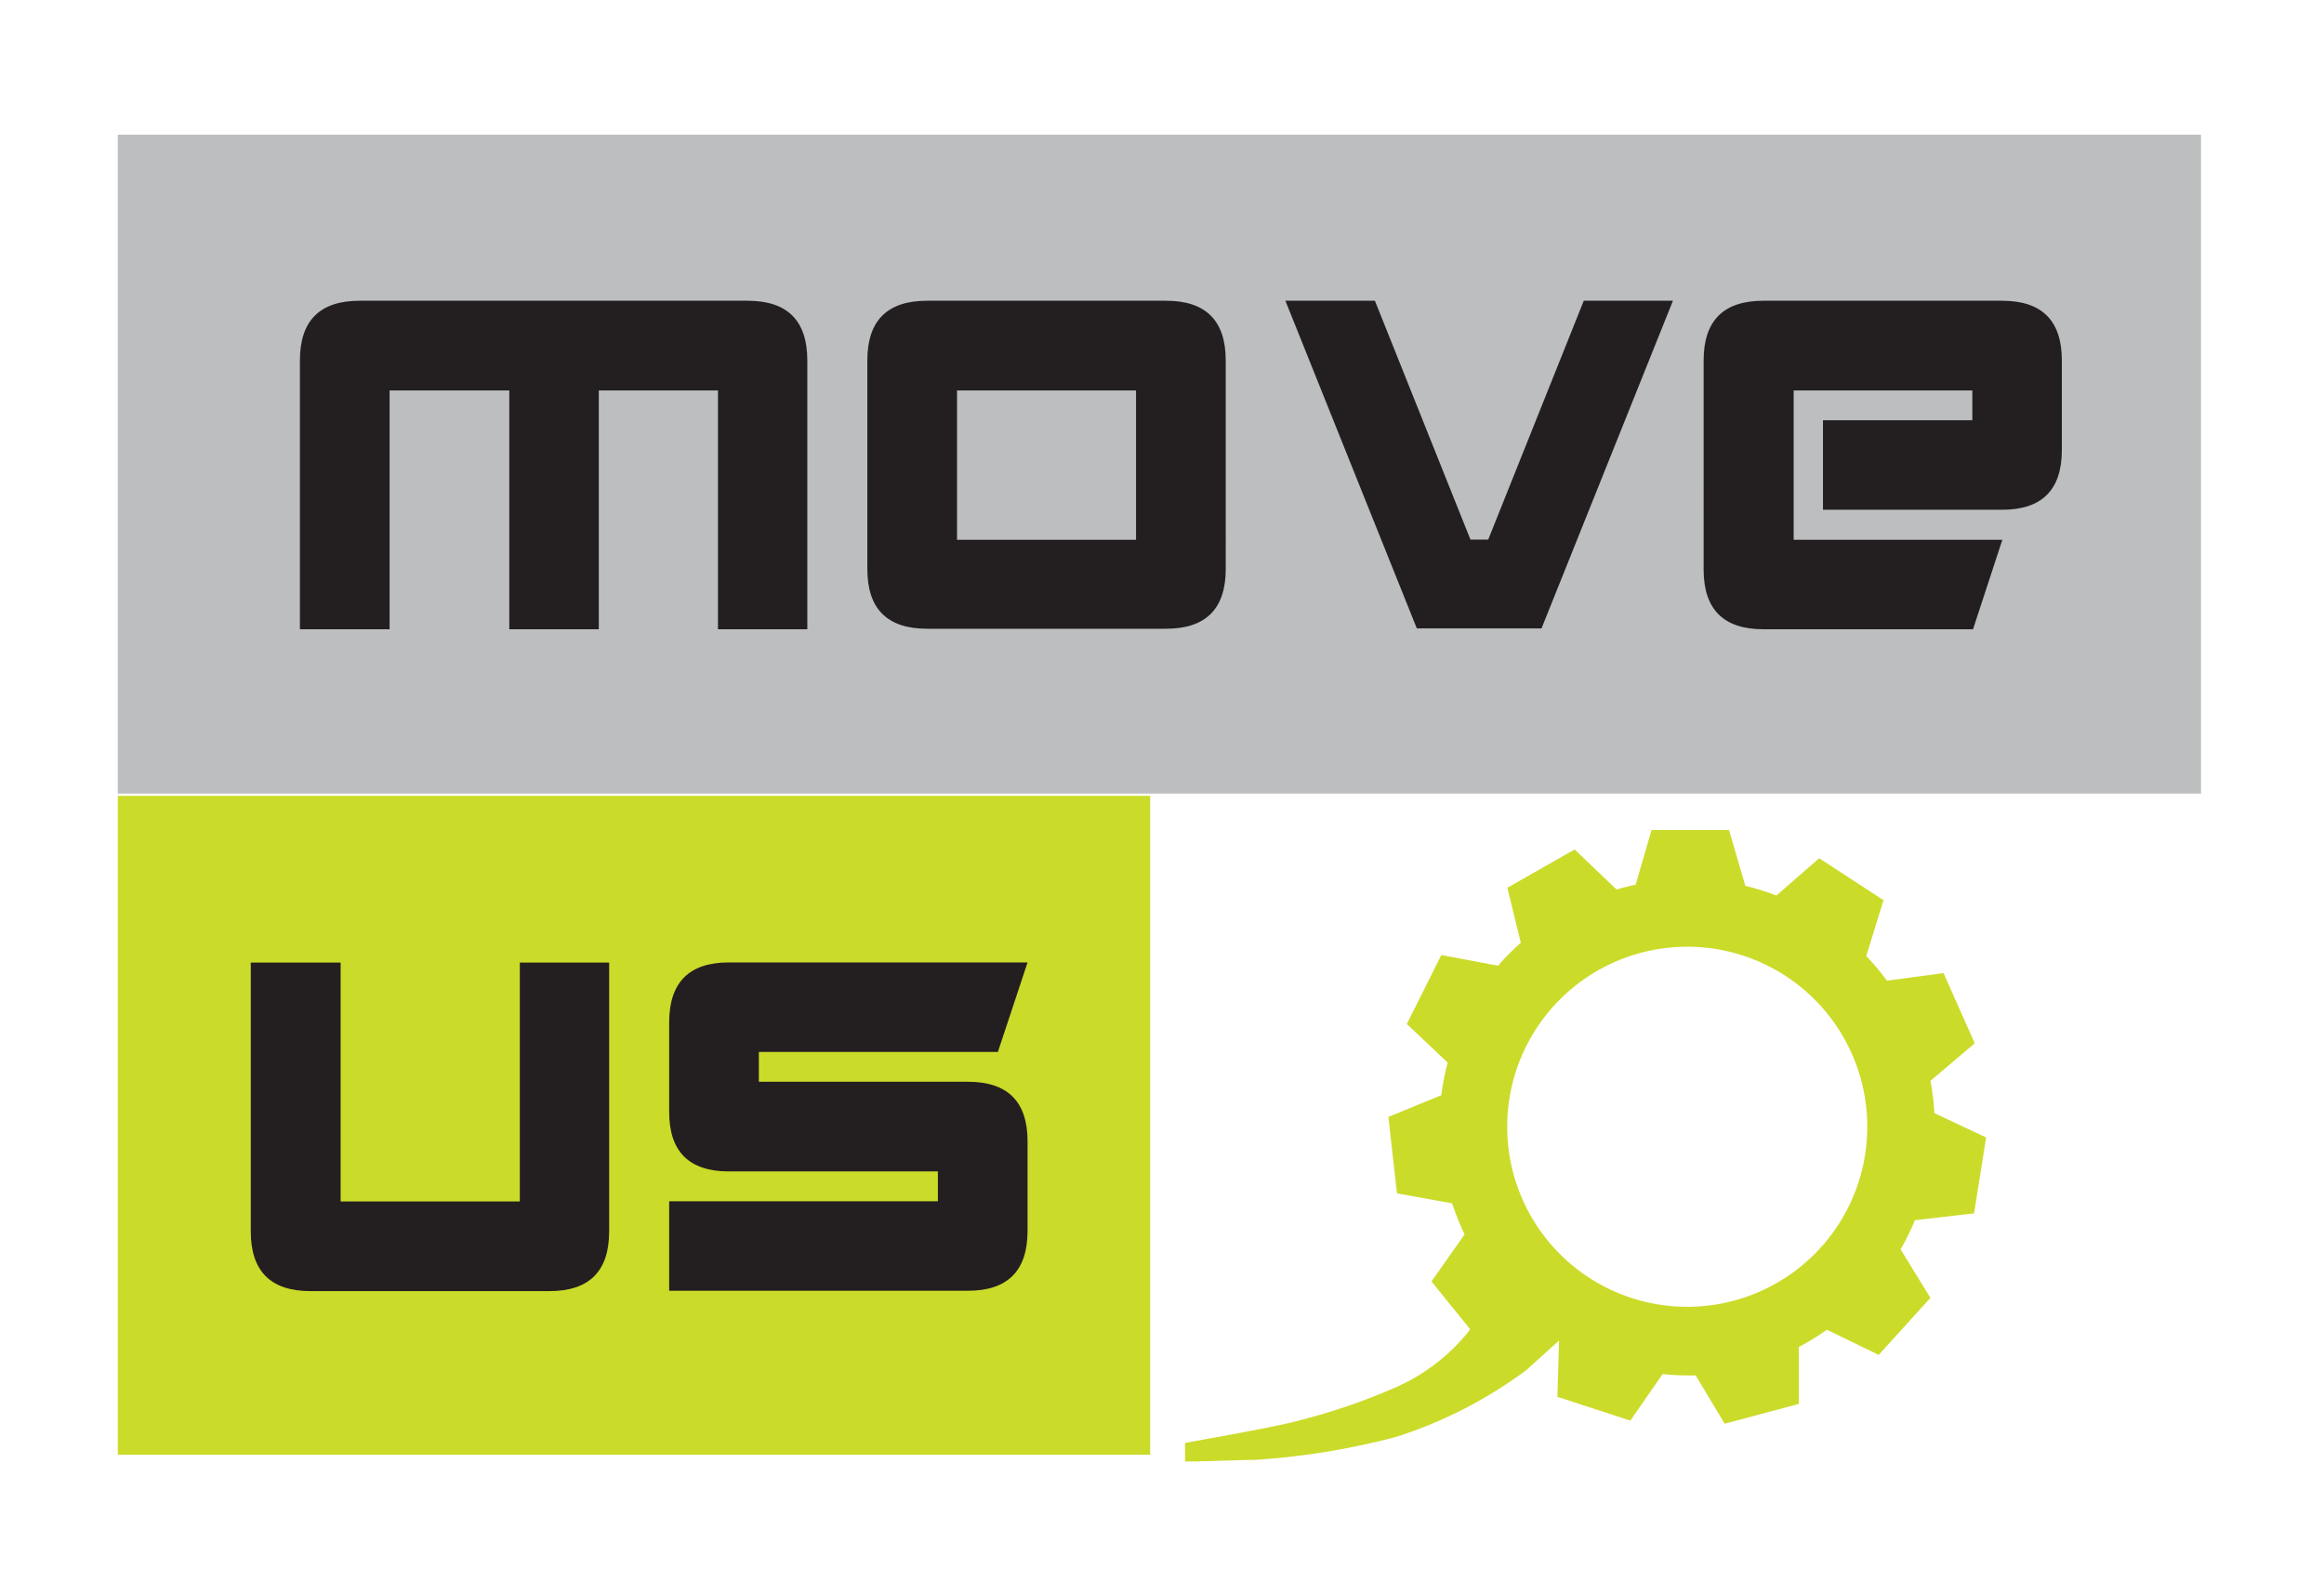 <svg id="logo_original" data-name="logo original" xmlns="http://www.w3.org/2000/svg" viewBox="0 0 134.75 92.5"><defs><style>.cls-1{fill:#cbdb2a;}.cls-2{fill:#bcbec0;}.cls-3{fill:#231f20;}</style></defs><title>services</title><rect class="cls-1" x="6.83" y="46.15" width="59.86" height="38.21"/><rect class="cls-2" x="6.83" y="7.81" width="120.79" height="38.21"/><path class="cls-1" d="M88.5,79.45A25.81,25.81,0,0,1,81,83.31a42.62,42.62,0,0,1-8.29,1.35c-1,0-2.6.09-4,.09V83.68c.42-.1,5.2-.9,6.78-1.35a35.87,35.87,0,0,0,5.46-1.89,11.23,11.23,0,0,0,4.22-3.25l2.92-4.46L92.32,76Z"/><path class="cls-3" d="M29.53,22.64H22.59V36.49h-5.2V20.9q0-3.46,3.46-3.46h22.5q3.46,0,3.46,3.46V36.49H41.63V22.64H34.72V36.49H29.53Z"/><path class="cls-3" d="M71.07,33q0,3.46-3.46,3.46H53.75q-3.46,0-3.46-3.46V20.9q0-3.46,3.46-3.46H67.61q3.46,0,3.46,3.46ZM55.49,22.64V31.3H65.87V22.64Z"/><path class="cls-3" d="M86.29,31.29l5.54-13.85H97l-7.62,19H82.15l-7.62-19h5.19l5.54,13.85h1Z"/><path class="cls-3" d="M119.55,20.9v5.2q0,3.46-3.46,3.46H105.7V24.37h8.66V22.64H104V31.3h12.1l-1.7,5.19H102.24q-3.46,0-3.46-3.46V20.9q0-3.46,3.46-3.46h13.85Q119.55,17.44,119.55,20.9Z"/><path class="cls-3" d="M19.75,55.82V69.67H30.14V55.82h5.18V71.41q0,3.46-3.46,3.46H18q-3.46,0-3.46-3.46V55.82h5.21Z"/><path class="cls-3" d="M57.86,61H44v1.73H56.12q3.46,0,3.46,3.45v5.2q0,3.47-3.46,3.47H38.8V69.66H54.38V67.93H42.26q-3.46,0-3.46-3.45V59.29q0-3.48,3.46-3.48H59.58Z"/><path class="cls-1" d="M114.46,70.36l.7-4.4-3-1.41a14.24,14.24,0,0,0-.23-1.87l2.57-2.18-1.81-4.07-3.28.44a14.44,14.44,0,0,0-1.2-1.43l1-3.24-3.73-2.43L103,51.93a14.28,14.28,0,0,0-1.8-.56l-.95-3.24H95.76l-.92,3.17c-.38.08-.75.18-1.11.28L91.3,49.26l-3.9,2.22.78,3.19A14.49,14.49,0,0,0,86.86,56l-3.29-.62-2,4,2.37,2.24a14.39,14.39,0,0,0-.37,1.89L80.5,64.77,81,69.2l3.2.58a14.22,14.22,0,0,0,.72,1.8L83,74.31l2.8,3.46,3-1.26a14.58,14.58,0,0,0,1.6,1.11L90.3,81l4.23,1.38,1.87-2.7a14.24,14.24,0,0,0,1.47.08h.45l1.68,2.8,4.3-1.15v-3.3a14.32,14.32,0,0,0,1.63-1l3,1.46,3-3.31-1.73-2.81a14.34,14.34,0,0,0,.83-1.69Zm-6.19-5A10.44,10.44,0,1,1,97.83,54.9a10.44,10.44,0,0,1,10.44,10.46v0Z"/></svg>